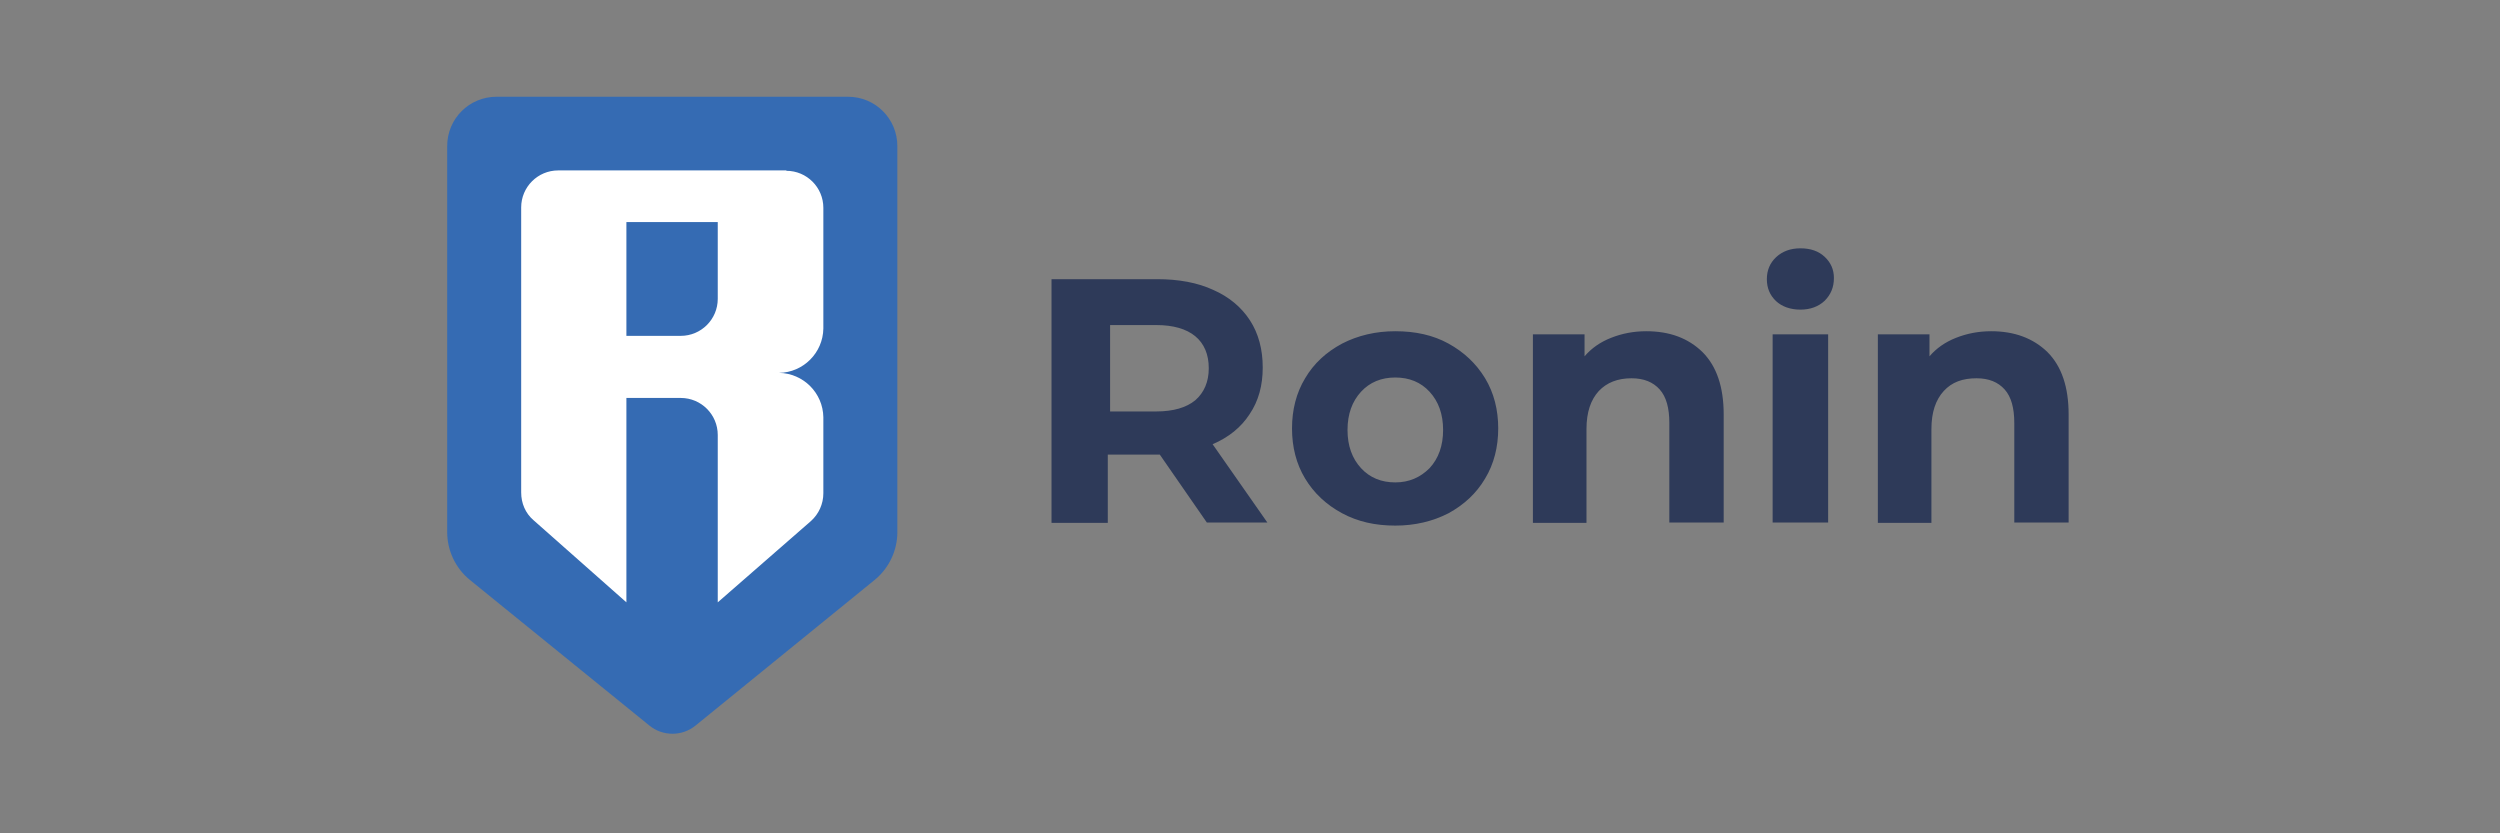 <svg xmlns="http://www.w3.org/2000/svg" xmlns:xlink="http://www.w3.org/1999/xlink" width="1200" zoomAndPan="magnify" viewBox="0 0 900 300" height="400" preserveAspectRatio="xMidYMid meet" version="1.2"><rect x="0" y="0" width="900" height="300" fill="#808080" stroke="none"/><g id="9b4552915c"><path style=" stroke:none;fill-rule:evenodd;fill:#356bb3;fill-opacity:1;" d="M 178.746 34.832 L 305.285 34.832 C 315.137 34.832 323.047 42.746 323.047 52.605 L 323.047 191.574 C 323.047 198.238 319.992 204.625 314.859 208.789 L 250.48 261.129 C 245.625 265.156 238.547 265.156 233.691 261.129 L 169.172 208.789 C 164.039 204.625 160.988 198.238 160.988 191.574 L 160.988 52.605 C 160.988 42.746 168.895 34.832 178.746 34.832 Z M 178.746 34.832 "/><path style=" stroke:none;fill-rule:evenodd;fill:#ffffff;fill-opacity:1;" d="M 283.086 61.488 C 290.441 61.488 296.406 67.457 296.406 74.816 L 296.406 118.273 C 296.27 127.02 289.191 134.098 280.449 134.238 L 280.035 134.238 L 280.449 134.238 C 289.191 134.375 296.27 141.457 296.406 150.203 L 296.406 177.555 C 296.406 181.441 294.742 185.051 291.965 187.551 L 258.391 216.844 L 258.391 156.59 C 258.391 149.23 252.422 143.262 245.07 143.262 L 225.504 143.262 L 225.504 216.844 L 192.066 187.27 C 189.152 184.773 187.625 181.164 187.625 177.277 L 187.625 74.68 C 187.625 67.32 193.594 61.352 200.945 61.352 L 283.086 61.352 Z M 258.391 79.953 L 225.504 79.953 L 225.504 120.91 L 245.07 120.91 C 252.422 120.91 258.391 114.941 258.391 107.582 Z M 258.391 79.953 "/><path style=" stroke:none;fill-rule:nonzero;fill:#2e3a59;fill-opacity:1;" d="M 398.805 188.105 L 398.805 163.668 L 417.535 163.668 L 434.461 188.105 L 456.246 188.105 L 436.543 159.922 C 442.371 157.422 446.812 153.812 449.863 149.094 C 453.055 144.371 454.582 138.82 454.582 132.293 C 454.582 125.77 453.055 120.078 450.004 115.355 C 446.949 110.637 442.512 106.887 436.82 104.387 C 431.133 101.75 424.332 100.5 416.562 100.5 L 378.547 100.5 L 378.547 188.242 L 398.805 188.242 Z M 416.285 148.121 L 399.637 148.121 L 399.637 117.023 L 416.285 117.023 C 422.391 117.023 427.109 118.41 430.301 121.047 C 433.492 123.688 435.156 127.574 435.156 132.57 C 435.156 137.43 433.492 141.316 430.301 144.094 C 427.109 146.73 422.391 148.121 416.285 148.121 Z M 502.312 189.215 C 509.387 189.215 515.77 187.688 521.457 184.773 C 527.008 181.719 531.449 177.691 534.641 172.277 C 537.832 167 539.359 160.895 539.359 154.23 C 539.359 147.566 537.832 141.457 534.641 136.18 C 531.449 130.906 527.008 126.742 521.457 123.688 C 515.91 120.633 509.527 119.242 502.312 119.242 C 495.234 119.242 488.852 120.77 483.164 123.688 C 477.477 126.742 473.035 130.766 469.844 136.18 C 466.652 141.457 465.125 147.566 465.125 154.23 C 465.125 160.895 466.652 167 469.844 172.277 C 473.035 177.555 477.477 181.719 483.164 184.773 C 488.852 187.828 495.098 189.215 502.312 189.215 Z M 502.312 173.664 C 497.316 173.664 493.152 172 489.961 168.527 C 486.77 165.059 485.105 160.477 485.105 154.785 C 485.105 149.094 486.77 144.512 489.961 141.039 C 493.152 137.57 497.316 135.902 502.312 135.902 C 507.305 135.902 511.469 137.57 514.66 141.039 C 517.852 144.512 519.516 149.094 519.516 154.785 C 519.516 160.477 517.852 165.059 514.66 168.527 C 511.332 171.859 507.305 173.664 502.312 173.664 Z M 571.133 188.105 L 571.133 154.508 C 571.133 148.398 572.656 143.957 575.57 140.762 C 578.484 137.707 582.371 136.18 587.363 136.18 C 591.805 136.18 595.137 137.57 597.492 140.207 C 599.852 142.844 600.961 146.871 600.961 152.285 L 600.961 188.105 L 620.527 188.105 L 620.527 149.23 C 620.527 139.375 618.027 131.879 612.895 126.742 C 607.762 121.742 601.102 119.242 592.637 119.242 C 588.059 119.242 583.895 120.078 580.012 121.605 C 576.125 123.129 572.934 125.352 570.438 128.27 L 570.438 120.355 L 551.844 120.355 L 551.844 188.242 L 571.133 188.242 Z M 648.137 111.469 C 651.746 111.469 654.66 110.359 656.879 108.277 C 659.098 106.055 660.207 103.418 660.207 100.086 C 660.207 97.031 659.098 94.531 656.879 92.449 C 654.66 90.367 651.746 89.395 648.137 89.395 C 644.531 89.395 641.617 90.504 639.395 92.586 C 637.176 94.672 636.066 97.309 636.066 100.5 C 636.066 103.695 637.176 106.332 639.395 108.414 C 641.477 110.359 644.531 111.469 648.137 111.469 Z M 658.129 188.105 L 658.129 120.355 L 638.148 120.355 L 638.148 188.105 Z M 695.312 188.105 L 695.312 154.508 C 695.312 148.398 696.84 143.957 699.754 140.762 C 702.668 137.57 706.551 136.18 711.547 136.18 C 715.988 136.18 719.316 137.57 721.676 140.207 C 724.035 142.844 725.145 146.871 725.145 152.285 L 725.145 188.105 L 744.707 188.105 L 744.707 149.23 C 744.707 139.375 742.211 131.879 737.078 126.742 C 731.941 121.742 725.145 119.242 716.82 119.242 C 712.238 119.242 708.078 120.078 704.191 121.605 C 700.309 123.129 697.117 125.352 694.617 128.27 L 694.617 120.355 L 676.027 120.355 L 676.027 188.242 L 695.312 188.242 Z M 695.312 188.105 "/></g></svg>